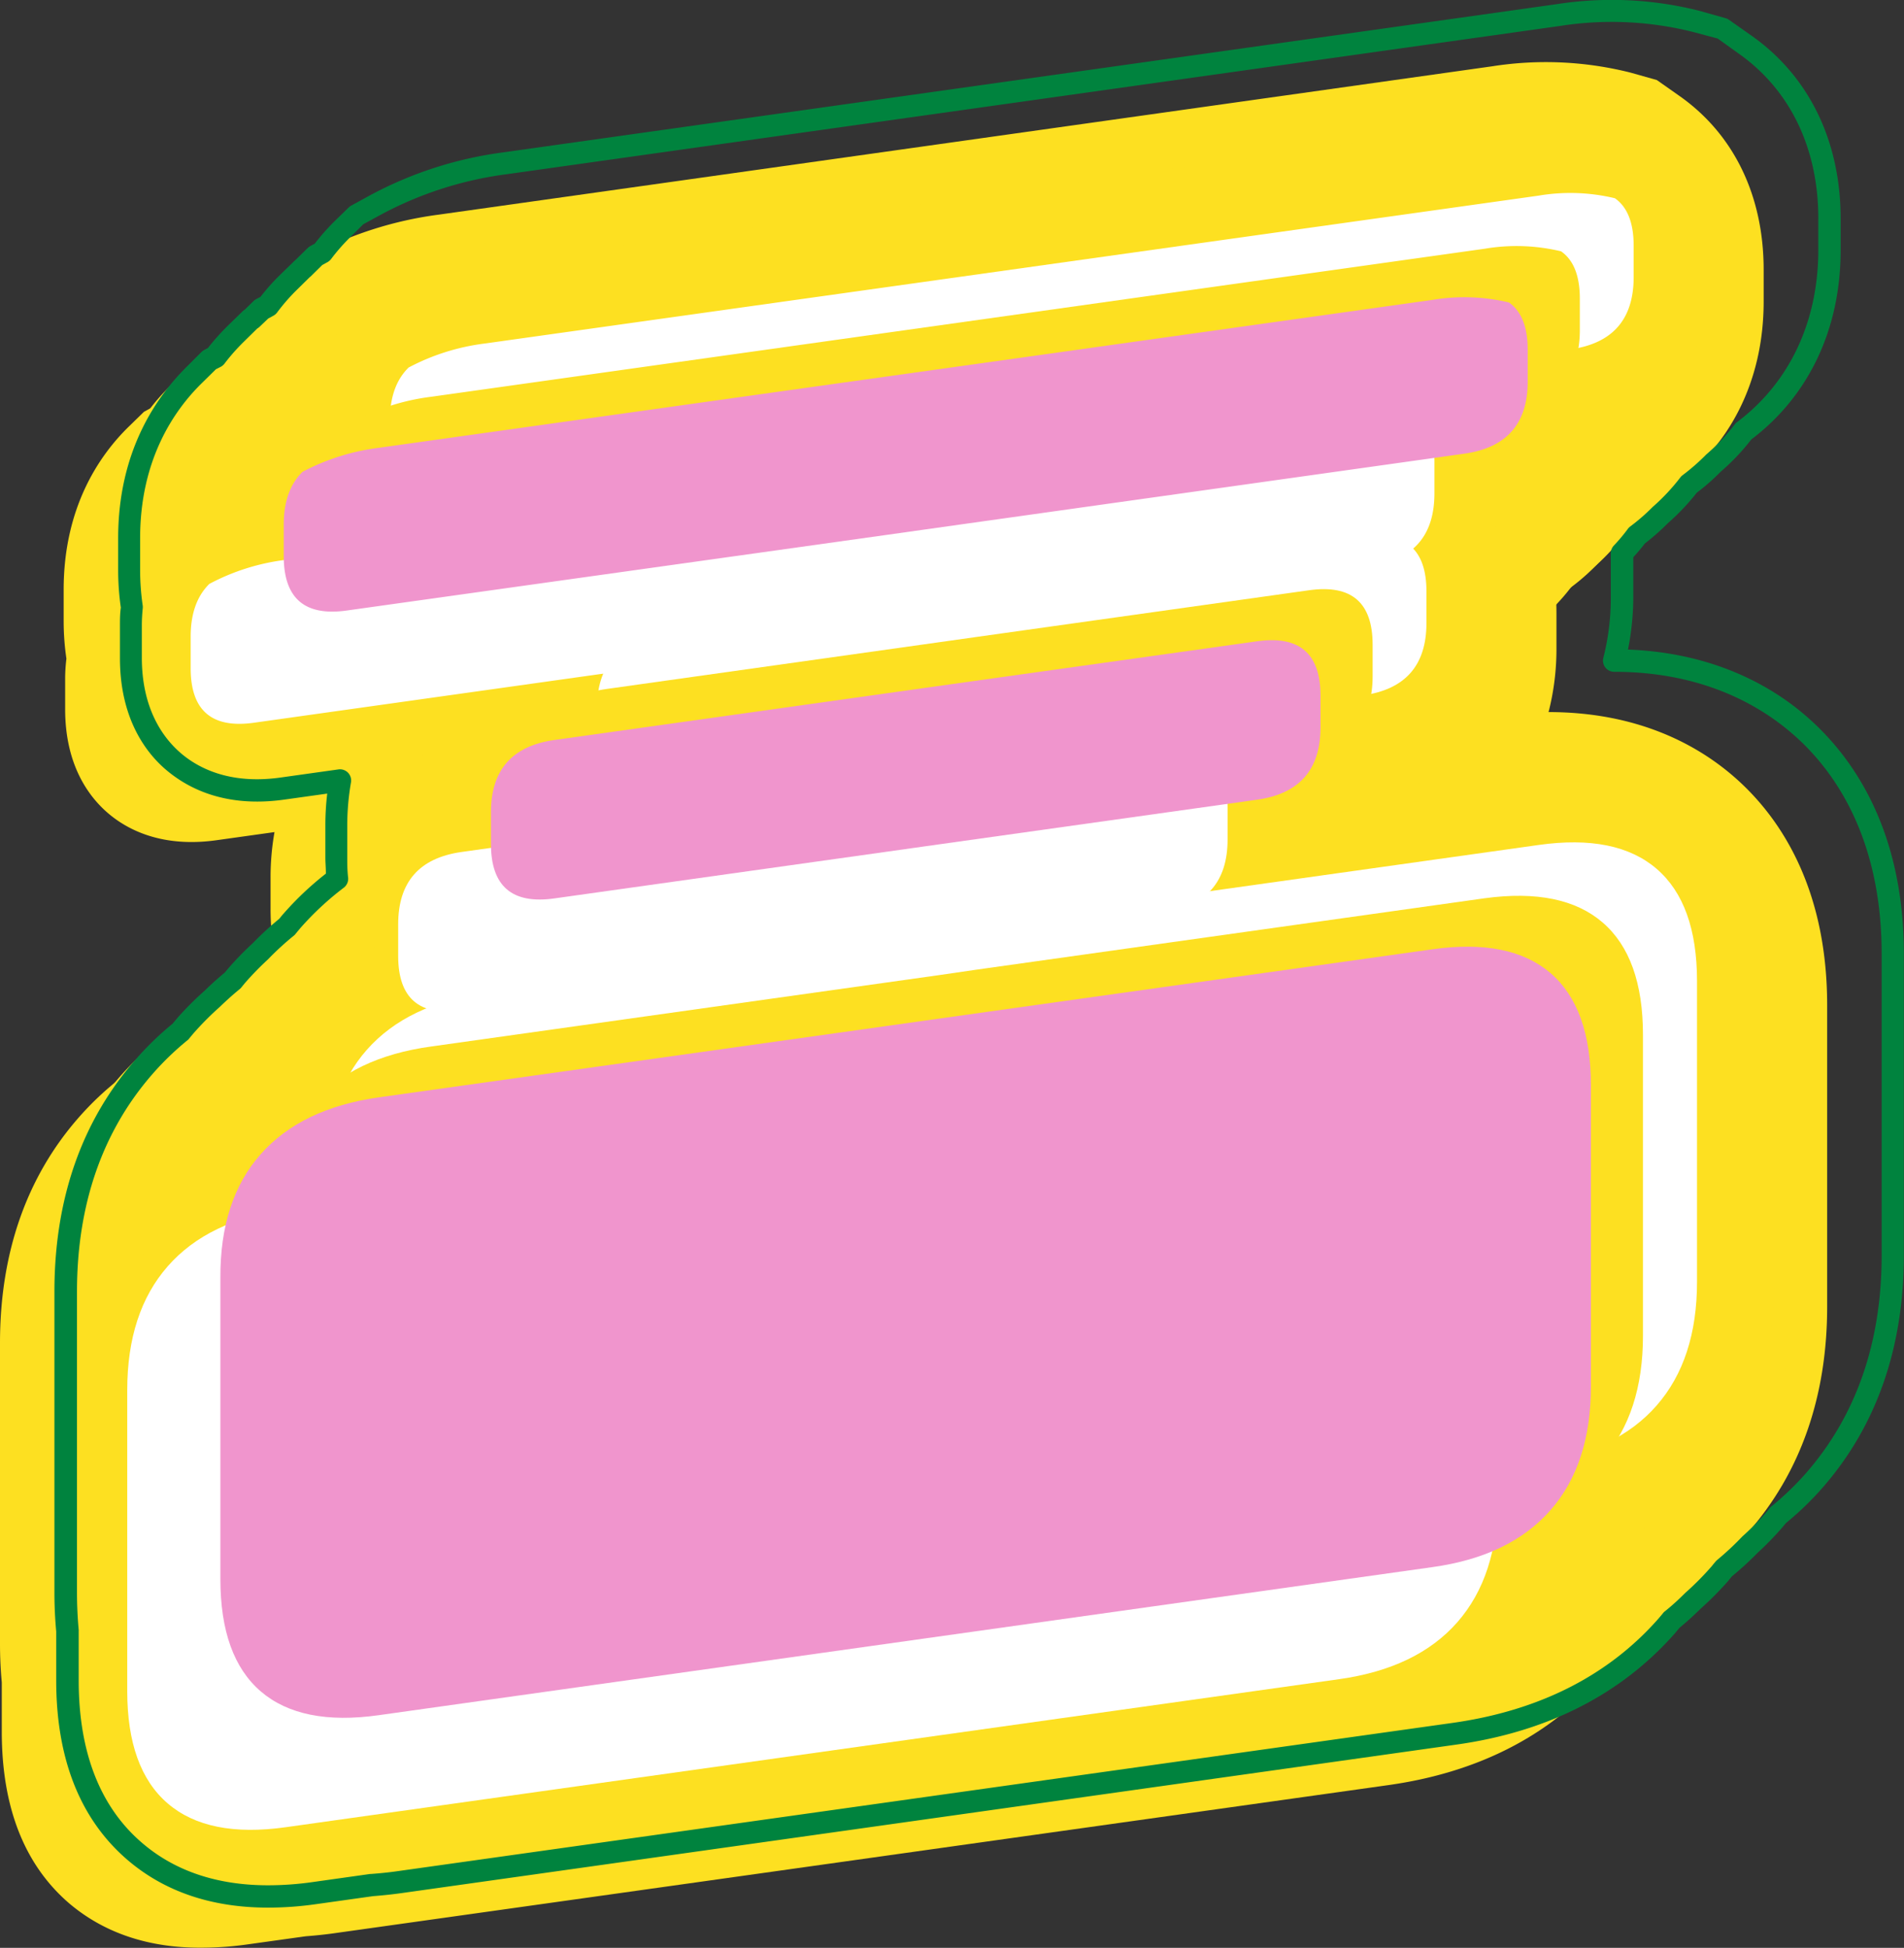 <svg xmlns="http://www.w3.org/2000/svg" viewBox="0 0 255.73 261.64"><rect x="0" y="0" width="255.73" height="261.64" fill="#333333" stroke="none"/><g id="Layer_2" data-name="Layer 2"><g id="Bubbly"><path d="M30.35,130.62c-.48.54-1,1.11-1.41,1.69a40.39,40.39,0,0,0-5.84,5.46c-.4.46-.8.93-1.19,1.42a40,40,0,0,0-5.81,5.43c-7,8-10.58,18.21-10.58,30.31v40.43c0,1.71.08,3.44.24,5.15v6.63c0,10.09,3,17.82,9,23,4.69,4,10.7,6.06,17.92,6.06a44.34,44.34,0,0,0,6.15-.45l7.74-1.09c1.29-.09,2.59-.23,3.86-.41L192,234.33c12-1.68,21.6-6.57,28.58-14.53.4-.45.8-.93,1.18-1.42a40,40,0,0,0,5.82-5.43c.48-.55.95-1.12,1.4-1.7a40,40,0,0,0,5.85-5.46c7-8,10.58-18.2,10.58-30.31V135.05c0-16.5-6.88-25.88-12.66-30.84-4.79-4.12-12.74-8.56-24.76-8.56h0A34.14,34.14,0,0,0,209.05,87V82.7c0-.82,0-1.63-.08-2.43a28.13,28.13,0,0,0,8.14-7.6,28.57,28.57,0,0,0,7.1-7c8.09-5.46,12.67-14.47,12.67-25.16V36.23c0-9.93-4-18.23-11.35-23.37l-3-2.11-3.55-1a46.48,46.48,0,0,0-18.52-.85L58.94,28.83a50.46,50.46,0,0,0-17.37,5.59L39.06,35.8l-2.05,2A27.85,27.85,0,0,0,33.49,42L31.8,43l-2.05,2a28,28,0,0,0-3.34,4l-1.6.89-2,2c-4,3.92-8.73,10.89-8.73,21.9V78a34.65,34.65,0,0,0,.37,5c-.08.82-.13,1.65-.13,2.49v4.25c0,7.42,3.09,11.66,5.68,13.91s7.26,4.73,14.67,3.69l7.77-1.09a34.73,34.73,0,0,0-.53,6.11v4.25a34.56,34.56,0,0,0,.32,4.7A40.74,40.74,0,0,0,30.35,130.62Z" fill="#fde021"/><path d="M24.82,136.09c-.47.55-.94,1.11-1.4,1.7a40.88,40.88,0,0,0-5.84,5.45c-.41.46-.8.94-1.19,1.42a40.58,40.58,0,0,0-5.81,5.44C3.56,158.1,0,168.3,0,180.41v40.43c0,1.71.08,3.43.24,5.14v6.64c0,10.08,3,17.81,9,23,4.69,4,10.7,6.06,17.92,6a44.34,44.34,0,0,0,6.15-.45l7.74-1.08c1.29-.1,2.59-.23,3.85-.41l141.52-19.89c12-1.68,21.6-6.57,28.58-14.53.4-.46.8-.93,1.18-1.42a40.07,40.07,0,0,0,5.82-5.44c.48-.54,1-1.11,1.4-1.7a39.35,39.35,0,0,0,5.85-5.45c7-8,10.58-18.21,10.58-30.31V140.53c0-16.51-6.88-25.89-12.66-30.85-4.79-4.12-12.74-8.56-24.76-8.56h0a34,34,0,0,0,1.09-8.69V88.18c0-.83,0-1.63-.08-2.43a28.3,28.3,0,0,0,8.14-7.61,28.53,28.53,0,0,0,7.1-7c8.09-5.47,12.67-14.48,12.67-25.16V41.7c0-9.93-4-18.23-11.35-23.37l-3-2.11-3.55-.95a46.29,46.29,0,0,0-18.52-.85L53.41,34.3a50.48,50.48,0,0,0-17.36,5.6l-2.51,1.38-2.05,2A28.51,28.51,0,0,0,28,47.51l-1.68.93-2.05,2a28.12,28.12,0,0,0-3.34,4l-1.6.88-2.05,2c-4,3.91-8.73,10.89-8.73,21.89v4.26a34.52,34.52,0,0,0,.37,5A22.94,22.94,0,0,0,8.75,91v4.26c0,7.41,3.09,11.65,5.68,13.9s7.26,4.74,14.66,3.7l7.78-1.09a34.7,34.7,0,0,0-.53,6.1v4.26a34.3,34.3,0,0,0,.32,4.69A41.26,41.26,0,0,0,24.82,136.09Z" fill="#fde021"/><path d="M41.47,134.2a28.51,28.51,0,0,0-1.82,2.31,30.43,30.43,0,0,0-5.44,4.85q-.84,1-1.62,2a30.5,30.5,0,0,0-5.37,4.81c-5.31,6.06-8,13.95-8,23.46V212.1c0,10.09,3,17.81,9,23,4.69,4,10.69,6.06,17.91,6.06a44.48,44.48,0,0,0,6.16-.45l141.51-19.89c9.46-1.33,16.93-5.06,22.22-11.09.57-.65,1.11-1.33,1.63-2a30.06,30.06,0,0,0,5.37-4.8c.63-.73,1.24-1.5,1.82-2.32a30.35,30.35,0,0,0,5.43-4.84c5.31-6.06,8-13.95,8-23.47V131.79c0-10.08-3-17.81-9-23s-14.06-7-24.07-5.6l-16.27,2.28a17.69,17.69,0,0,0,3.28-4.25c6.21-3.34,9.76-9.56,9.76-17.55V79.44a20.27,20.27,0,0,0-1.74-8.61,18.83,18.83,0,0,0,12.71-9,17.93,17.93,0,0,0,7.1-7.06c6.21-3.34,9.76-9.57,9.76-17.56V33c0-8.27-3.77-12.65-6.93-14.87L221.36,17l-1.77-.47A35.9,35.9,0,0,0,205.2,16L63.69,35.85a40.1,40.1,0,0,0-13.81,4.42L48.62,41l-1,1a18.19,18.19,0,0,0-3.4,4.65c-.54.26-1.06.53-1.58.82l-1.25.69-1,1a18,18,0,0,0-3.27,4.41q-.74.36-1.44.75L34.37,55l-1,1c-2.56,2.52-5.62,7.08-5.62,14.49v4.25c0,7.42,3.09,11.66,5.68,13.91a16.73,16.73,0,0,0,11.28,3.94,24.16,24.16,0,0,0,3.38-.25l18.38-2.58a17.37,17.37,0,0,0-1.26,1.9c-6.13,3.37-9.63,9.57-9.63,17.48v4.25a19.07,19.07,0,0,0,2.94,10.77A33,33,0,0,0,41.47,134.2Z" fill="#fde021"/><path d="M138.55,78.38l-5.32.75L88.71,85.39q-8.52,1.19-8.52,9.71v4.25q0,8.52,8.52,7.32l44.52-6.26,5.32-.75,44.53-6.26q8.5-1.19,8.51-9.7V79.44q0-8.5-8.51-7.32Z" fill="#fff"/><path d="M206.65,113.5l-68.1,9.57-5.32.75-68.1,9.57Q54.71,134.86,49.28,141t-5.43,16.62v40.43q0,10.44,5.43,15.09t15.85,3.2l141.52-19.89q10.42-1.45,15.85-7.65t5.43-16.62V131.79q0-10.42-5.43-15.09T206.65,113.5Z" fill="#fff"/><path d="M60.88,68l72.35-10.17,5.32-.75L210.9,46.93q8.52-1.18,8.52-9.71V33c0-3.08-.85-5.2-2.52-6.37a25.59,25.59,0,0,0-10.25-.35L65.13,46.14a29.63,29.63,0,0,0-10.25,3.23q-2.51,2.46-2.51,7.08V60.7Q52.37,69.22,60.88,68Z" fill="#fff"/><path d="M111.79,107.44l-5.32.75L62,114.44q-8.52,1.2-8.52,9.71v4.26q0,8.52,8.52,7.32l44.52-6.26,5.32-.75,44.53-6.26q8.51-1.18,8.51-9.71V108.5q0-8.5-8.51-7.32Z" fill="#fff"/><path d="M179.89,142.56l-68.1,9.57-5.32.75-68.1,9.57q-10.42,1.45-15.85,7.65t-5.43,16.62v40.43q0,10.42,5.43,15.09t15.85,3.2l141.52-19.89q10.43-1.47,15.85-7.65t5.43-16.62V160.85q0-10.42-5.43-15.09T179.89,142.56Z" fill="#fff"/><path d="M34.12,97.08l72.35-10.17,5.32-.75L184.15,76q8.5-1.2,8.51-9.71V62c0-3.08-.85-5.2-2.52-6.38a25.79,25.79,0,0,0-10.25-.34L38.37,75.2a29.42,29.42,0,0,0-10.25,3.23c-1.67,1.64-2.51,4-2.51,7.07v4.26Q25.61,98.28,34.12,97.08Z" fill="#fff"/><path d="M131.29,85.54l-5.32.75L81.45,92.55q-8.51,1.19-8.51,9.71v4.25q0,8.52,8.51,7.32L126,107.57l5.32-.75,44.53-6.25q8.51-1.2,8.51-9.71V86.6q0-8.5-8.51-7.32Z" fill="#fde021"/><path d="M199.39,120.66l-68.1,9.57L126,131l-68.09,9.57Q47.46,142,42,148.2T36.6,164.82v40.43q0,10.44,5.42,15.09t15.86,3.2l141.51-19.89q10.43-1.46,15.86-7.65t5.42-16.62V139q0-10.42-5.42-15.09T199.39,120.66Z" fill="#fde021"/><path d="M53.62,75.18,126,65l5.32-.75,72.36-10.17q8.5-1.19,8.51-9.7V40.13q0-4.62-2.52-6.37a25.59,25.59,0,0,0-10.25-.35L57.88,53.3a29.77,29.77,0,0,0-10.25,3.23Q45.11,59,45.11,63.61v4.25Q45.11,76.38,53.62,75.18Z" fill="#fde021"/><path d="M124.3,92.39l-5.32.75L74.45,99.4q-8.51,1.2-8.51,9.71v4.25q0,8.52,8.51,7.32L119,114.42l5.32-.75,44.52-6.25q8.52-1.2,8.52-9.71V93.45q0-8.51-8.52-7.31Z" fill="#f095cd"/><path d="M192.4,127.51l-68.1,9.57-5.32.75-68.1,9.57Q40.46,148.87,35,155.05T29.6,171.67V212.1q0,10.44,5.43,15.1t15.85,3.19L192.4,210.5q10.42-1.45,15.85-7.65t5.43-16.62V145.8q0-10.43-5.43-15.09T192.4,127.51Z" fill="#f095cd"/><path d="M46.63,82,119,71.86l5.32-.75,72.35-10.17q8.52-1.19,8.52-9.7V47c0-3.08-.85-5.2-2.52-6.37a25.78,25.78,0,0,0-10.25-.35L50.88,60.15a29.84,29.84,0,0,0-10.25,3.23c-1.67,1.64-2.52,4-2.52,7.08v4.25Q38.11,83.23,46.63,82Z" fill="#f095cd"/><path d="M36,256.24c-7.58,0-13.93-2.16-18.89-6.42-6.34-5.45-9.56-13.56-9.56-24.1v-6.57c-.16-1.74-.24-3.49-.24-5.21V173.5c0-12.47,3.68-23,11-31.29a41.19,41.19,0,0,1,4.88-4.71l.08-.1.56-.67a42.12,42.12,0,0,1,3.66-3.66c.82-.81,1.74-1.64,2.69-2.42l.1-.12c.18-.22.36-.44.55-.65a41.58,41.58,0,0,1,3.09-3.16,42.93,42.93,0,0,1,3.57-3.29l.14-.16c.14-.18.29-.37.45-.54h0a41.5,41.5,0,0,1,5.69-5.38c0-.77-.07-1.48-.07-2.15v-4.26a36.53,36.53,0,0,1,.25-4.34l-5.79.81c-8,1.12-13-1.58-15.85-4s-6.2-7.06-6.2-15V84.07c0-.82,0-1.64.12-2.45a35.29,35.29,0,0,1-.36-5.07V72.29c0-11.53,5-18.85,9.18-23l2-2a1.59,1.59,0,0,1,.33-.25l.55-.3a30.69,30.69,0,0,1,2.6-2.92l2.05-2a1.7,1.7,0,0,1,.3-.23l1.16-1.14a1.59,1.59,0,0,1,.33-.25l.62-.33A28,28,0,0,1,37.54,37l2.05-2,.16-.14,1.57-1.54a1.59,1.59,0,0,1,.33-.25l.62-.34a30.44,30.44,0,0,1,2.52-2.87l2.05-2a2,2,0,0,1,.33-.24l2.52-1.38a52,52,0,0,1,17.88-5.77L209.08.56a48,48,0,0,1,19.12.88l3.55,1a1.35,1.35,0,0,1,.47.22l3,2.11c7.73,5.43,12,14.16,12,24.6v4.25c0,10.53-4.25,19.55-12,25.41a29.49,29.49,0,0,1-4.11,4.33,28.69,28.69,0,0,1-3.22,2.83A29.89,29.89,0,0,1,224,70.29,30.69,30.69,0,0,1,220.93,73c-.49.63-1,1.25-1.56,1.85,0,.3,0,.61,0,.92v4.25a36.41,36.41,0,0,1-.71,7.23c11.65.45,19.37,5,23.87,8.89,6,5.16,13.18,14.91,13.18,32v40.43c0,12.48-3.68,23-10.95,31.3a41,41,0,0,1-4.87,4.7l-.14.16c-.17.21-.34.42-.52.62a42.34,42.34,0,0,1-3.12,3.19,44.64,44.64,0,0,1-3.5,3.21l-.15.18c-.16.19-.31.39-.47.57a43.25,43.25,0,0,1-3.58,3.59c-.87.86-1.84,1.75-2.84,2.57l-.08.1-.5.6c-7.23,8.23-17.15,13.29-29.51,15L54,254.28c-1.28.18-2.6.32-3.9.42l-7.69,1.08a45.71,45.71,0,0,1-6.37.46ZM40.31,124.7h0l-.38.46-.24.29a1.34,1.34,0,0,1-.2.21,38.76,38.76,0,0,0-3.49,3.2,41,41,0,0,0-2.94,3c-.16.18-.32.38-.48.57l-.2.25a1.34,1.34,0,0,1-.21.2c-.92.75-1.81,1.56-2.66,2.38a39.88,39.88,0,0,0-3.44,3.45c-.17.19-.33.39-.5.59l-.18.22a1,1,0,0,1-.21.21,38.48,38.48,0,0,0-4.63,4.46c-6.78,7.72-10.21,17.58-10.21,29.31v40.44c0,1.65.08,3.34.23,5a.66.66,0,0,1,0,.14v6.64c0,9.63,2.87,17,8.52,21.83,4.4,3.78,10.09,5.69,16.93,5.69h0a42.64,42.64,0,0,0,5.95-.43l7.74-1.09h.1c1.25-.09,2.52-.22,3.75-.4l141.51-19.89c11.63-1.63,20.94-6.35,27.67-14l.44-.52.18-.22a1.34,1.34,0,0,1,.2-.21c1-.79,1.91-1.64,2.81-2.53a39.7,39.7,0,0,0,3.37-3.38c.14-.15.27-.32.4-.48l.26-.31a2,2,0,0,1,.2-.21A38.53,38.53,0,0,0,234,206.4a38,38,0,0,0,3-3l.46-.54.23-.29a1.89,1.89,0,0,1,.2-.2,38.4,38.4,0,0,0,4.63-4.44c6.78-7.73,10.21-17.6,10.21-29.33V128.15c0-15.93-6.6-25-12.13-29.71-4.36-3.74-12-8.2-23.79-8.2a1.5,1.5,0,0,1-1.46-1.88,32.68,32.68,0,0,0,1-8.31V75.8c0-.36,0-.72,0-1.08l0-.35a1.52,1.52,0,0,1,.42-1.1A23.47,23.47,0,0,0,218.67,71a1.64,1.64,0,0,1,.3-.29,26.75,26.75,0,0,0,3-2.61l.08-.07a27.48,27.48,0,0,0,3.64-3.9,1.33,1.33,0,0,1,.29-.29,28.44,28.44,0,0,0,3.1-2.7.38.38,0,0,1,.09-.09A27,27,0,0,0,233,57a1.33,1.33,0,0,1,.29-.29c7.05-5.28,10.93-13.5,10.93-23.14V29.33c0-9.43-3.81-17.3-10.72-22.15l-2.79-2-3.29-.88a44.79,44.79,0,0,0-17.92-.81L68,23.41a49,49,0,0,0-16.85,5.43L48.8,30.12,46.9,32a26.21,26.21,0,0,0-2.44,2.81,1.64,1.64,0,0,1-.47.4l-.71.39-1.54,1.52-.16.13-1.94,1.91A26.93,26.93,0,0,0,37.2,42a1.5,1.5,0,0,1-.47.4l-.71.39L34.86,43.9a1.78,1.78,0,0,1-.31.23L32.65,46a27,27,0,0,0-2.51,2.86,1.64,1.64,0,0,1-.47.4L29,49.6l-1.9,1.87c-3.78,3.71-8.28,10.33-8.28,20.82v4.26a33.11,33.11,0,0,0,.35,4.81,1.61,1.61,0,0,1,0,.38,22.44,22.44,0,0,0-.12,2.33v4.26c0,6.84,2.81,10.72,5.16,12.77s6.62,4.31,13.48,3.34l7.77-1.09a1.5,1.5,0,0,1,1.68,1.75,33.84,33.84,0,0,0-.5,5.84v4.26c0,.82,0,1.71.12,2.72a1.5,1.5,0,0,1-.59,1.32A39.83,39.83,0,0,0,40.31,124.7Zm-1.77-.2h0Z" fill="#00833e"/></g></g></svg>